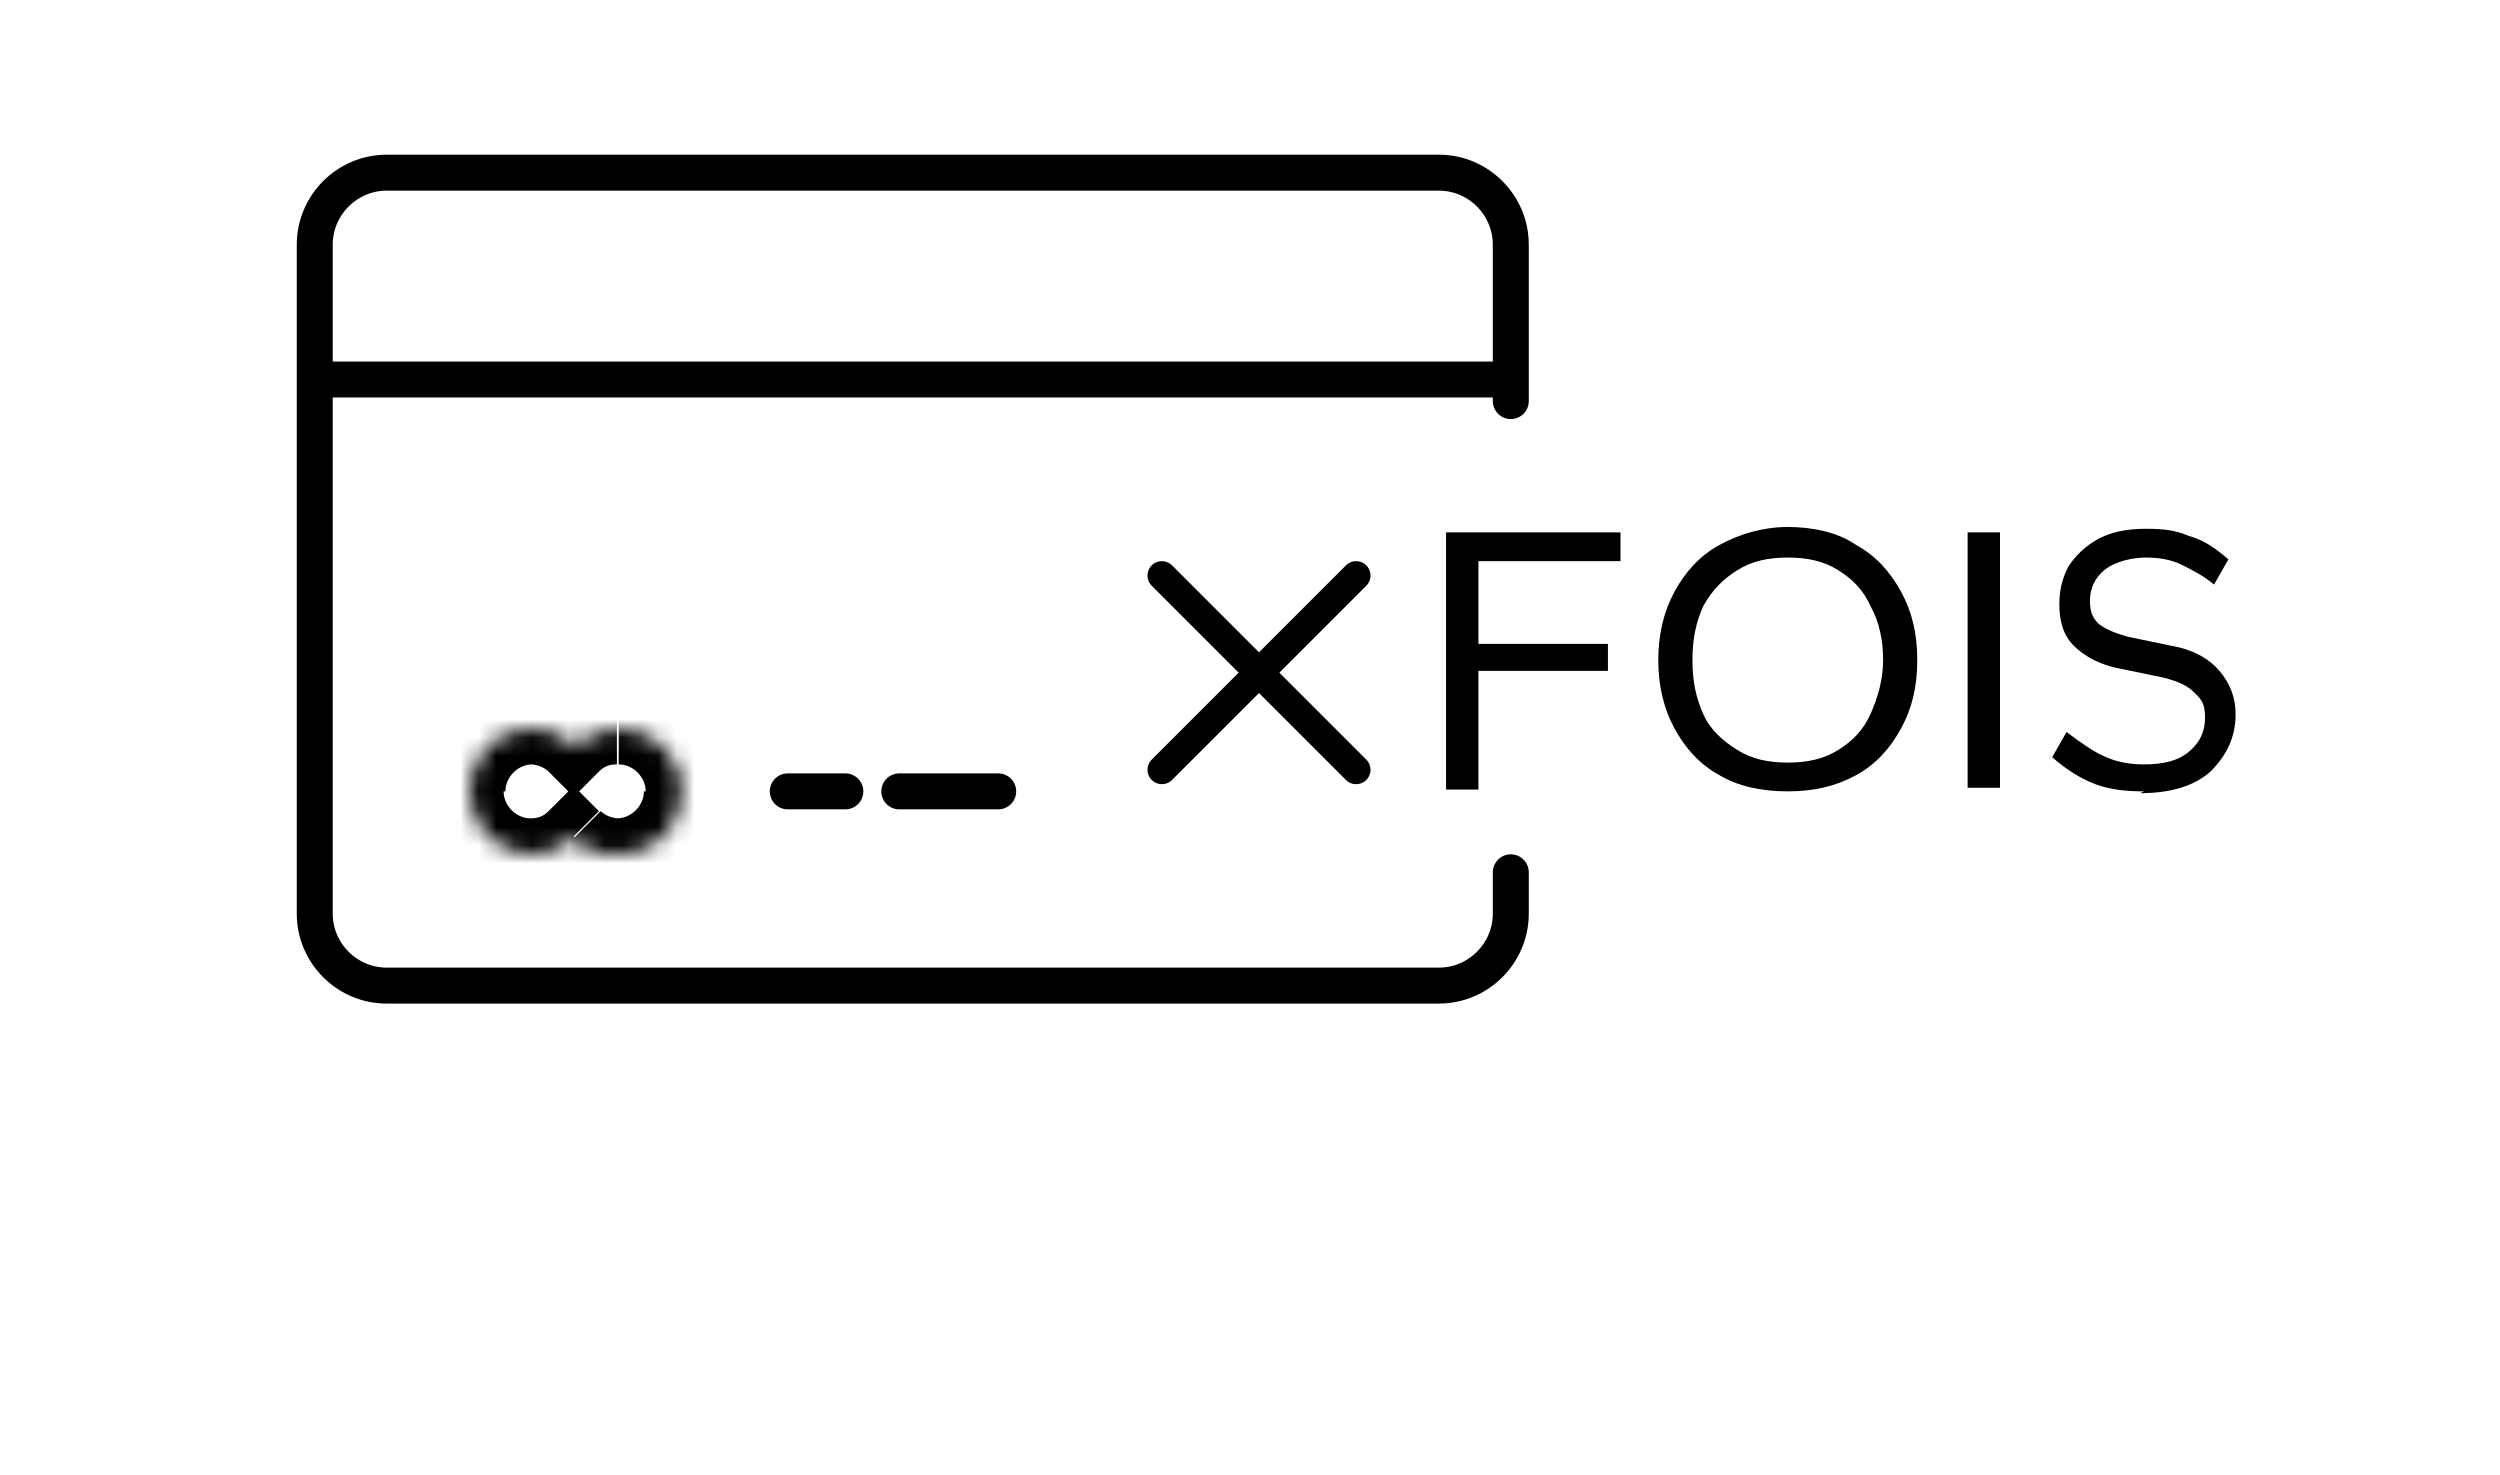 <?xml version="1.0" encoding="UTF-8"?>
<svg xmlns="http://www.w3.org/2000/svg" xmlns:xlink="http://www.w3.org/1999/xlink" id="Calque_1" version="1.1" viewBox="0 0 139 82">
  <defs>
    <style> .st0 { mask: url(#mask); } .st1 { fill: #fff; } .st2 { stroke-width: 2px; } .st2, .st3 { fill: none; stroke: #000; stroke-linecap: round; } .st3 { stroke-width: 1.6px; } </style>
    <mask id="mask" x="24.1" y="38.5" width="15.8" height="10.9" maskUnits="userSpaceOnUse">
      <g id="path-12-inside-1_789_4942">
        <path class="st1" d="M34.4,40.5c1.9,0,3.5,1.5,3.5,3.5s-1.5,3.5-3.5,3.5-1.8-.4-2.4-1c-.6.6-1.5,1-2.4,1-1.9,0-3.5-1.5-3.5-3.5s1.5-3.5,3.5-3.5c1,0,1.8.4,2.4,1,.6-.6,1.5-1,2.4-1Z"></path>
      </g>
    </mask>
  </defs>
  <path class="st3" d="M64.6,32l10.8,10.8"></path>
  <path class="st3" d="M75.4,32l-10.8,10.8"></path>
  <path d="M119.2,44c-1,0-1.9-.1-2.7-.4-.8-.3-1.6-.8-2.4-1.5l.8-1.4c.8.6,1.5,1.1,2.2,1.4.7.3,1.4.4,2.1.4,1.1,0,1.9-.2,2.5-.7.6-.5.9-1.1.9-1.9s-.2-1-.6-1.4c-.4-.4-.9-.6-1.6-.8l-2.4-.5c-1.2-.2-2.1-.7-2.7-1.3-.6-.6-.8-1.4-.8-2.3s.2-1.5.5-2.1c.4-.6.9-1.1,1.6-1.5.7-.4,1.6-.6,2.7-.6s1.7.1,2.4.4c.8.2,1.5.7,2.2,1.3l-.8,1.4c-.6-.5-1.2-.8-1.8-1.1-.6-.3-1.3-.4-2-.4s-1.7.2-2.3.7c-.5.4-.8,1-.8,1.7s.2,1,.5,1.3c.4.3.9.5,1.6.7l2.4.5c1.2.2,2.1.7,2.7,1.4.6.7.9,1.5.9,2.4,0,1.3-.5,2.3-1.4,3.2-.9.8-2.2,1.2-3.9,1.2Z"></path>
  <path d="M109.4,43.8v-14.2h1.8v14.2h-1.8Z"></path>
  <path d="M99.4,44c-1.5,0-2.8-.3-3.8-.9-1.1-.6-1.9-1.5-2.5-2.6-.6-1.1-.9-2.4-.9-3.8s.3-2.7.9-3.8c.6-1.1,1.4-2,2.5-2.6,1.1-.6,2.4-1,3.8-1s2.8.3,3.8,1c1.1.6,1.9,1.5,2.5,2.6.6,1.1.9,2.3.9,3.8s-.3,2.7-.9,3.8c-.6,1.1-1.4,2-2.5,2.6-1.1.6-2.3.9-3.8.9ZM99.4,42.4c1.1,0,2-.2,2.8-.7.8-.5,1.4-1.1,1.8-2,.4-.9.7-1.9.7-3s-.2-2.1-.7-3c-.4-.9-1-1.5-1.8-2-.8-.5-1.7-.7-2.8-.7s-2,.2-2.8.7c-.8.5-1.4,1.1-1.9,2-.4.9-.6,1.8-.6,3s.2,2.1.6,3c.4.9,1.1,1.5,1.9,2,.8.5,1.7.7,2.8.7Z"></path>
  <path d="M80.4,43.8v-14.2h9.7v1.6h-7.9v4.6h7.2v1.5h-7.2v6.6h-1.8Z"></path>
  <path class="st2" d="M84,48.5v2.3c0,2.2-1.8,4-4,4H21.5c-2.2,0-4-1.8-4-4V13.6c0-2.2,1.8-4,4-4h58.5c2.2,0,4,1.8,4,4v8.7"></path>
  <path class="st2" d="M18.6,21.1h64.4"></path>
  <path class="st2" d="M43.8,44h3.2"></path>
  <path class="st2" d="M50,44h5.5"></path>
  <g class="st0">
    <path d="M34.4,40.5v-2h0v2ZM37.8,44h2s-2,0-2,0ZM34.4,47.5v2h0v-2ZM31.9,46.5l1.4-1.4-1.4-1.4-1.4,1.4,1.4,1.4ZM29.5,47.5v2s0,0,0,0v-2ZM26.1,44h-2s0,0,0,0h2ZM29.5,40.5v-2h0v2ZM31.9,41.5l-1.4,1.4,1.4,1.4,1.4-1.4-1.4-1.4ZM34.4,40.5v2c.8,0,1.5.7,1.5,1.5h4c0-3-2.4-5.5-5.5-5.5v2ZM37.8,44h-2c0,.8-.7,1.5-1.5,1.5v4c3,0,5.5-2.4,5.5-5.5h-2ZM34.4,47.5v-2c-.4,0-.8-.2-1-.4l-1.4,1.4-1.4,1.4c1,1,2.3,1.6,3.8,1.6v-2ZM31.9,46.5l-1.4-1.4c-.3.3-.6.4-1,.4v4c1.5,0,2.9-.6,3.8-1.6l-1.4-1.4ZM29.5,47.5v-2c-.8,0-1.5-.7-1.5-1.5h-4c0,3,2.4,5.5,5.5,5.5v-2ZM26.1,44h2c0-.8.7-1.5,1.5-1.5v-2s0-2,0-2c-3,0-5.5,2.4-5.5,5.5h2ZM29.5,40.5v2c.4,0,.8.2,1,.4l1.4-1.4,1.4-1.4c-1-1-2.3-1.6-3.8-1.6v2ZM31.9,41.5l1.4,1.4c.3-.3.6-.4,1-.4v-4c-1.5,0-2.9.6-3.8,1.6l1.4,1.4Z"></path>
  </g>
</svg>
